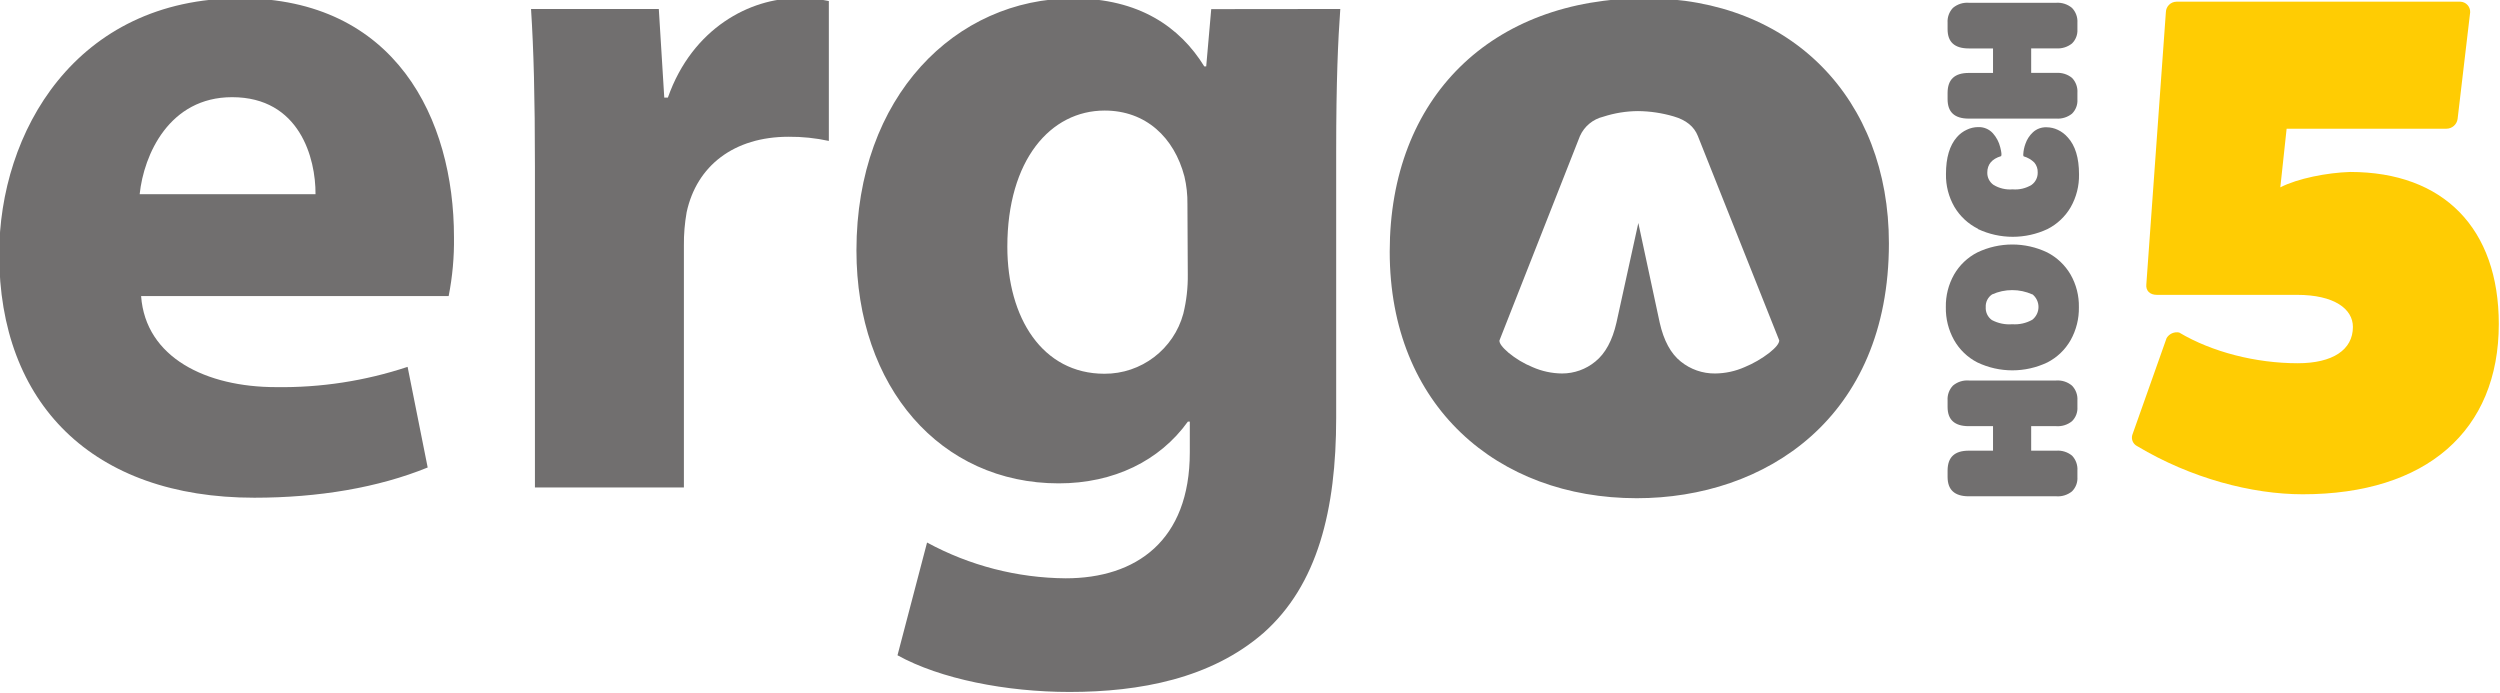 <?xml version="1.0" encoding="UTF-8"?>
<!-- Generated by Pixelmator Pro 3.2.2 -->
<svg width="559" height="155" viewBox="0 0 559 155" xmlns="http://www.w3.org/2000/svg" xmlns:xlink="http://www.w3.org/1999/xlink">
    <path id="Pfad" fill="#716f6f" stroke="none" d="M 31.55 66.2 C 32.55 80 46.18 86.56 61.7 86.56 C 71.698 86.71 81.65 85.179 91.14 82.03 L 95.63 104.53 C 84.56 109.04 71.21 111.29 56.87 111.29 C 20.63 111.29 -0.18 90.19 -0.18 56.85 C -0.18 29.67 16.82 -0.39 53.74 -0.39 C 88.42 -0.39 101.51 26.56 101.51 53.03 C 101.572 57.449 101.174 61.863 100.32 66.2 Z M 70.55 43.42 C 70.61 35.42 67.03 21.73 51.9 21.73 C 37.84 21.73 32.15 34.57 31.23 43.42 Z"/>
    <path id="path1" fill="#716f6f" stroke="none" d="M 119.61 37.28 C 119.61 21.58 119.33 11.23 118.74 2.01 L 147.31 2.01 L 148.53 21.82 L 149.34 21.82 C 154.84 6.17 167.86 -0.39 178.22 -0.39 C 180.607 -0.479 182.995 -0.27 185.33 0.23 L 185.33 31.51 C 182.374 30.867 179.355 30.555 176.33 30.58 C 164.12 30.58 155.77 37.06 153.53 47.47 C 153.099 49.913 152.894 52.39 152.92 54.87 L 152.92 109 L 119.61 109 Z"/>
    <path id="path2" fill="#716f6f" stroke="none" d="M 299.69 2.01 C 299.19 8.92 298.77 18.01 298.77 33.9 L 298.77 93.44 C 298.77 113.99 294.63 130.81 282.5 141.54 C 270.79 151.72 254.88 154.72 239.14 154.72 C 225.02 154.72 210.26 151.83 200.68 146.52 L 207.29 121.31 C 216.81 126.48 227.457 129.228 238.29 129.31 C 254.02 129.31 266.04 120.91 266.04 101.15 L 266.04 94.27 L 265.61 94.27 C 259.32 103.03 249.05 108.08 236.73 108.08 C 210.35 108.08 191.5 86.63 191.5 56 C 191.5 21.49 213.72 -0.36 239.98 -0.36 C 254.67 -0.36 263.85 6.04 269.27 14.84 L 269.71 14.84 L 270.83 2.04 Z M 265.51 45.62 C 265.538 43.55 265.313 41.485 264.84 39.47 C 262.55 30.72 256.2 24.72 247 24.72 C 234.9 24.72 225.24 35.77 225.24 55.17 C 225.24 71.11 233.12 83.57 246.94 83.57 C 255.188 83.613 262.432 78.1 264.59 70.14 C 265.295 67.261 265.631 64.304 265.59 61.34 Z"/>
    <path id="path3" fill="#716f6f" stroke="none" d="M 464.51 106.64 C 464.596 107.841 464.154 109.021 463.3 109.87 C 462.31 110.672 461.051 111.065 459.78 110.97 L 440.21 110.97 C 437.05 110.97 435.48 109.53 435.48 106.64 L 435.48 105.23 C 435.48 102.23 437.05 100.77 440.21 100.77 L 445.64 100.77 L 445.64 95.29 L 440.21 95.29 C 437.05 95.29 435.48 93.86 435.48 91 L 435.48 89.54 C 435.398 88.319 435.829 87.119 436.67 86.23 C 437.653 85.396 438.925 84.983 440.21 85.08 L 459.78 85.08 C 461.058 84.989 462.322 85.402 463.3 86.23 C 464.154 87.112 464.594 88.315 464.51 89.54 L 464.51 91 C 464.59 92.186 464.148 93.348 463.3 94.18 C 462.311 94.985 461.052 95.382 459.78 95.29 L 454.17 95.29 L 454.17 100.77 L 459.78 100.77 C 461.06 100.675 462.328 101.076 463.32 101.89 C 464.166 102.788 464.598 103.999 464.51 105.23 Z"/>
    <path id="path4" fill="#716f6f" stroke="none" d="M 463 76.04 C 461.79 78.181 459.979 79.919 457.79 81.04 C 452.84 83.4 447.09 83.4 442.14 81.04 C 439.951 79.919 438.14 78.181 436.93 76.04 C 435.674 73.794 435.039 71.253 435.09 68.68 C 435.04 66.129 435.676 63.612 436.93 61.39 C 438.151 59.271 439.961 57.551 442.14 56.44 C 447.079 54.081 452.821 54.081 457.76 56.44 C 459.936 57.559 461.747 59.277 462.98 61.39 C 464.246 63.608 464.888 66.127 464.84 68.68 C 464.886 71.253 464.252 73.792 463 76.04 Z M 454.43 65.83 C 451.567 64.547 448.293 64.547 445.43 65.83 C 444.492 66.458 443.953 67.533 444.01 68.66 C 443.935 69.798 444.453 70.895 445.38 71.56 C 446.776 72.301 448.355 72.627 449.93 72.5 C 451.492 72.613 453.054 72.266 454.42 71.5 C 455.297 70.81 455.808 69.756 455.808 68.64 C 455.808 67.524 455.297 66.47 454.42 65.78 Z"/>
    <path id="path5" fill="#716f6f" stroke="none" d="M 442.28 51.16 C 440.083 50.067 438.25 48.362 437 46.25 C 435.715 44.017 435.064 41.476 435.12 38.9 C 435.12 35.273 435.93 32.533 437.55 30.68 C 438.167 29.966 438.931 29.393 439.79 29 C 440.567 28.626 441.417 28.428 442.28 28.42 C 443.546 28.358 444.772 28.869 445.62 29.81 C 446.406 30.696 446.966 31.76 447.25 32.91 C 447.54 34.04 447.6 34.7 447.45 34.91 C 445.39 35.53 444.36 36.76 444.36 38.58 C 444.33 39.675 444.852 40.712 445.75 41.34 C 447.032 42.116 448.527 42.466 450.02 42.34 C 451.504 42.466 452.989 42.116 454.26 41.34 C 455.145 40.703 455.657 39.67 455.63 38.58 C 455.67 37.759 455.394 36.954 454.86 36.33 C 454.197 35.683 453.382 35.212 452.49 34.96 C 452.414 34.841 452.382 34.7 452.4 34.56 C 452.438 33.736 452.603 32.923 452.89 32.15 C 453.225 31.174 453.795 30.294 454.55 29.59 C 455.381 28.818 456.487 28.411 457.62 28.46 C 458.493 28.464 459.354 28.662 460.14 29.04 C 460.986 29.439 461.739 30.011 462.35 30.72 C 464.03 32.54 464.87 35.3 464.87 38.98 C 464.921 41.549 464.278 44.085 463.01 46.32 C 461.789 48.42 459.987 50.122 457.82 51.22 C 452.897 53.527 447.203 53.527 442.28 51.22 Z"/>
    <path id="path6" fill="#716f6f" stroke="none" d="M 464.51 22.19 C 464.596 23.391 464.154 24.571 463.3 25.42 C 462.306 26.215 461.05 26.607 459.78 26.52 L 440.21 26.52 C 437.05 26.52 435.48 25.08 435.48 22.19 L 435.48 20.78 C 435.48 17.78 437.05 16.31 440.21 16.31 L 445.64 16.31 L 445.64 10.83 L 440.21 10.83 C 437.05 10.83 435.48 9.4 435.48 6.55 L 435.48 5.09 C 435.4 3.866 435.831 2.664 436.67 1.77 C 437.655 0.94 438.925 0.527 440.21 0.62 L 459.78 0.62 C 461.057 0.539 462.317 0.95 463.3 1.77 C 464.153 2.657 464.592 3.862 464.51 5.09 L 464.51 6.55 C 464.585 7.732 464.143 8.888 463.3 9.72 C 462.306 10.515 461.05 10.907 459.78 10.82 L 454.17 10.82 L 454.17 16.3 L 459.78 16.3 C 461.061 16.208 462.329 16.613 463.32 17.43 C 464.169 18.327 464.601 19.539 464.51 20.77 Z"/>
    <path id="path7" fill="#ffcc03" stroke="none" d="M 484.45 75.6 C 485.029 74.632 486.153 74.131 487.26 74.35 C 494.59 78.72 504.42 81.22 513.78 81.22 C 521.59 81.22 526.11 78.22 526.11 73.1 C 526.11 69.05 521.9 65.93 513.63 65.93 L 482.27 65.93 C 480.7 65.93 479.77 64.99 479.92 63.59 L 484.29 2.72 C 484.322 1.441 485.351 0.412 486.63 0.38 L 550.14 0.38 C 551.39 0.423 552.369 1.47 552.33 2.72 L 549.52 26.59 C 549.35 27.842 548.283 28.776 547.02 28.78 L 511.29 28.78 L 509.88 41.89 C 513.78 39.89 520.34 38.61 525.49 38.45 C 546.4 38.45 558.73 51.09 558.73 72.45 C 558.73 96.32 542.5 110.52 514.88 110.52 C 503.49 110.52 489.88 106.94 477.88 99.76 C 476.957 99.302 476.494 98.25 476.78 97.26 Z"/>
    <path id="path8" fill="#706f6f" stroke="none" d="M 367.9 -0.39 C 333.52 -0.39 310.74 21.76 310.74 56.28 C 310.74 90.8 334.86 111.4 365.98 111.4 C 394.67 111.4 422.36 93.53 422.36 54.4 C 422.36 22.14 400.61 -0.39 367.9 -0.39 Z M 395.61 78.9 C 393.918 80.202 392.062 81.274 390.09 82.09 C 388.013 83.009 385.771 83.492 383.5 83.51 C 380.707 83.541 377.991 82.597 375.82 80.84 C 373.59 79.06 372.01 76.16 371.11 72.14 L 366.33 49.86 L 361.44 72.14 C 360.527 76.14 358.953 79.04 356.72 80.84 C 354.624 82.571 351.989 83.516 349.27 83.51 C 347 83.49 344.757 83.007 342.68 82.09 C 340.726 81.289 338.906 80.197 337.28 78.85 C 335.88 77.64 335.21 76.73 335.28 76.12 L 353.28 30.41 C 354.26 28.237 356.191 26.642 358.51 26.09 C 361.007 25.279 363.614 24.857 366.24 24.84 C 368.949 24.863 371.642 25.263 374.24 26.03 C 377.007 26.83 378.807 28.29 379.64 30.41 L 397.84 76.12 C 397.83 76.8 397.09 77.72 395.61 78.9 Z"/>
</svg>
